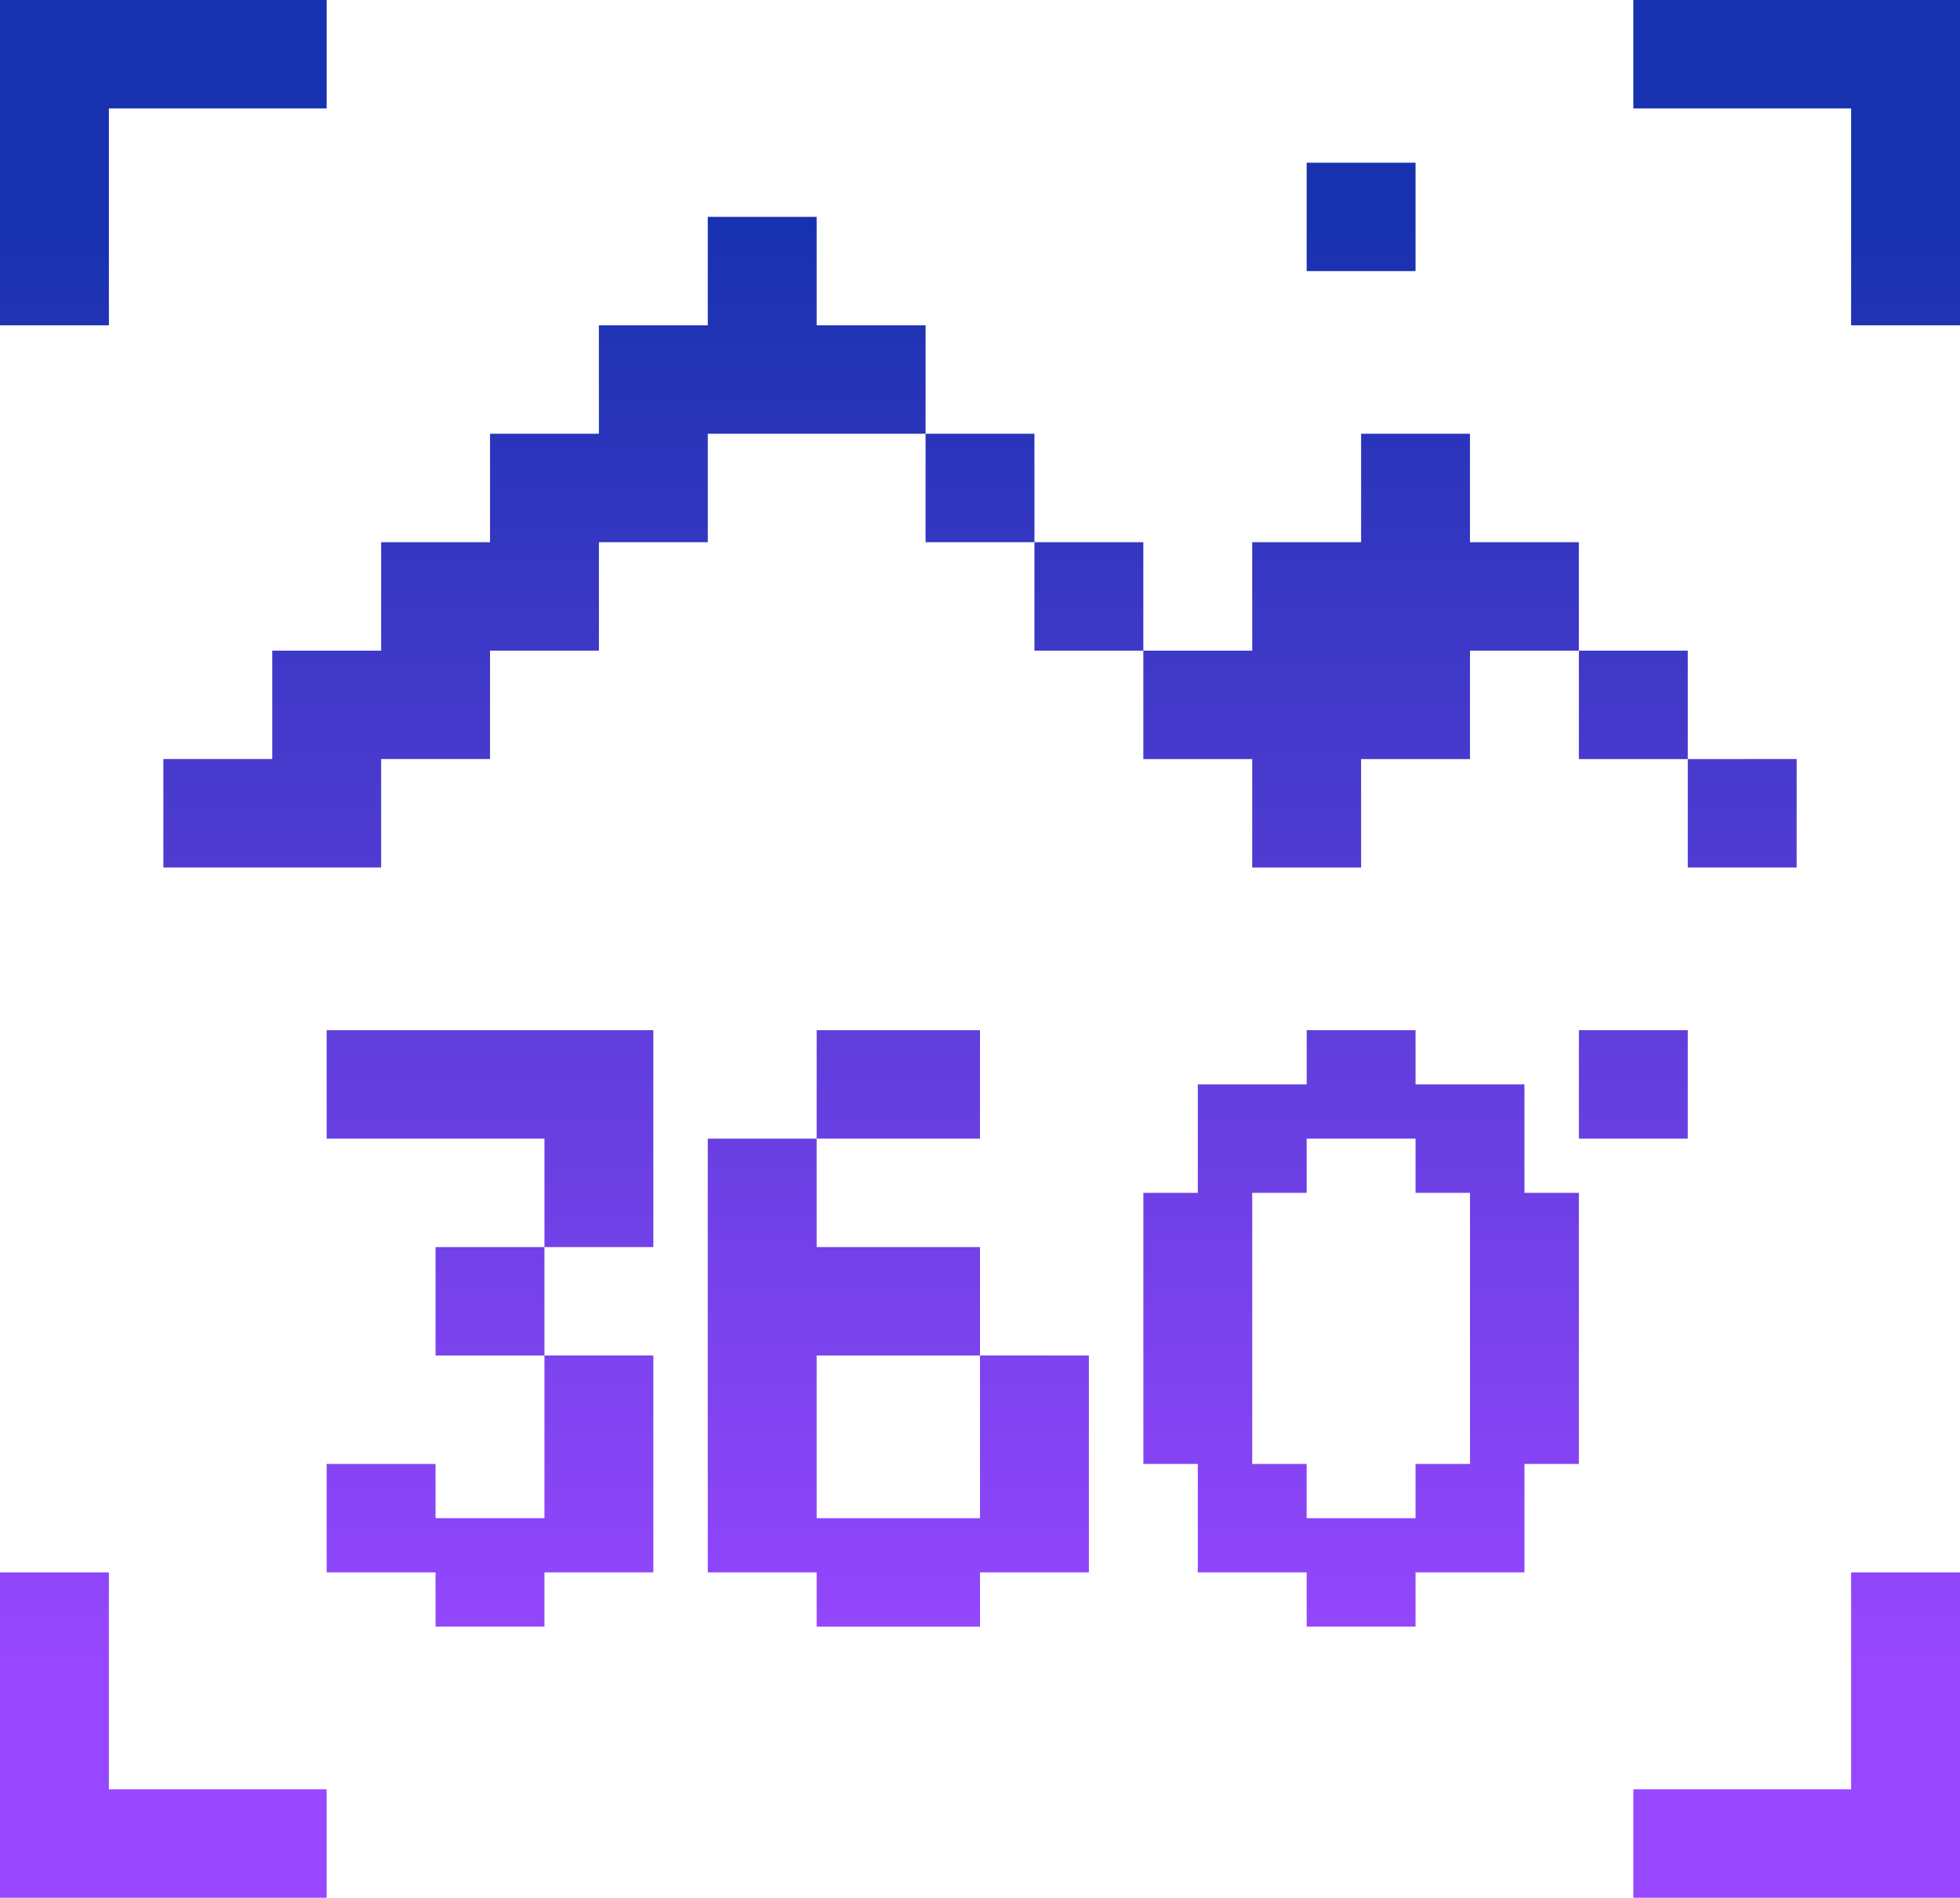 <svg width="63" height="61" viewBox="0 0 63 61" fill="none" xmlns="http://www.w3.org/2000/svg">
<path d="M33.25 15.686V17.428H29.75V13.943H33.25V15.686ZM29.75 10.457H26.25V6.971H22.75V10.457H19.25V13.943H15.751V17.428H12.251V20.914H8.751V24.399H5.251V27.885H12.251V24.399H15.751V20.914H19.251V17.428H22.751V13.943H29.751V10.457H29.75ZM36.75 19.171V17.428H33.25V20.914H36.75V19.171ZM36.75 24.4H40.25V27.886H43.75V24.4H47.249V20.914H50.749V17.428H47.249V13.943H43.75V17.428H40.25V20.914H36.75V24.4ZM45.5 8.714V5.229H42V8.714H45.5ZM50.75 24.4H54.25V20.914H50.75V24.4ZM54.25 27.885H57.75V24.399L54.25 24.4V27.885ZM17.5 33.114H10.5V36.6H17.5V40.086H21V33.114H17.5ZM29.75 36.6H31.5V33.114H26.25V36.6H29.75ZM54.25 36.6V33.114H50.75V36.6H54.25ZM49 38.343H50.75V47.057H49V50.543H45.5V52.285H42.001V50.543H38.501V47.057H36.751V38.343H38.501V34.857H42.001V33.114H45.5V34.857H49V38.343ZM47.25 38.343H45.5V36.6H42V38.343H40.25V47.057H42V48.8H45.5V47.057H47.25V38.343ZM31.5 43.571V48.8H26.25V43.571H31.5V40.086H26.25V36.6H22.75V50.543H26.25V52.286H31.5V50.543H35V43.572L31.5 43.571ZM14 40.086V43.571H17.5V40.086H14ZM17.5 47.057V48.799H14V47.057H10.5V50.542H14V52.285H17.5V50.542H21V43.571L17.5 43.571V47.057ZM3.5 10.457V3.486H10.5V0H0V10.457H3.5ZM61.25 0H52.5V3.486H59.5V10.457H63V0H61.25ZM59.5 50.543V57.514H52.5V61H63V50.543L59.5 50.543ZM7 57.514H3.5V50.543H0V61H10.5V57.514H7V57.514Z" fill="url(#paint0_linear_1125_3359)"/>
<defs>
<linearGradient id="paint0_linear_1125_3359" x1="31.5" y1="0" x2="31.5" y2="61" gradientUnits="userSpaceOnUse">
<stop offset="0.12" stop-color="#1832AF"/>
<stop offset="0.875" stop-color="#9747FF"/>
</linearGradient>
</defs>
</svg>
